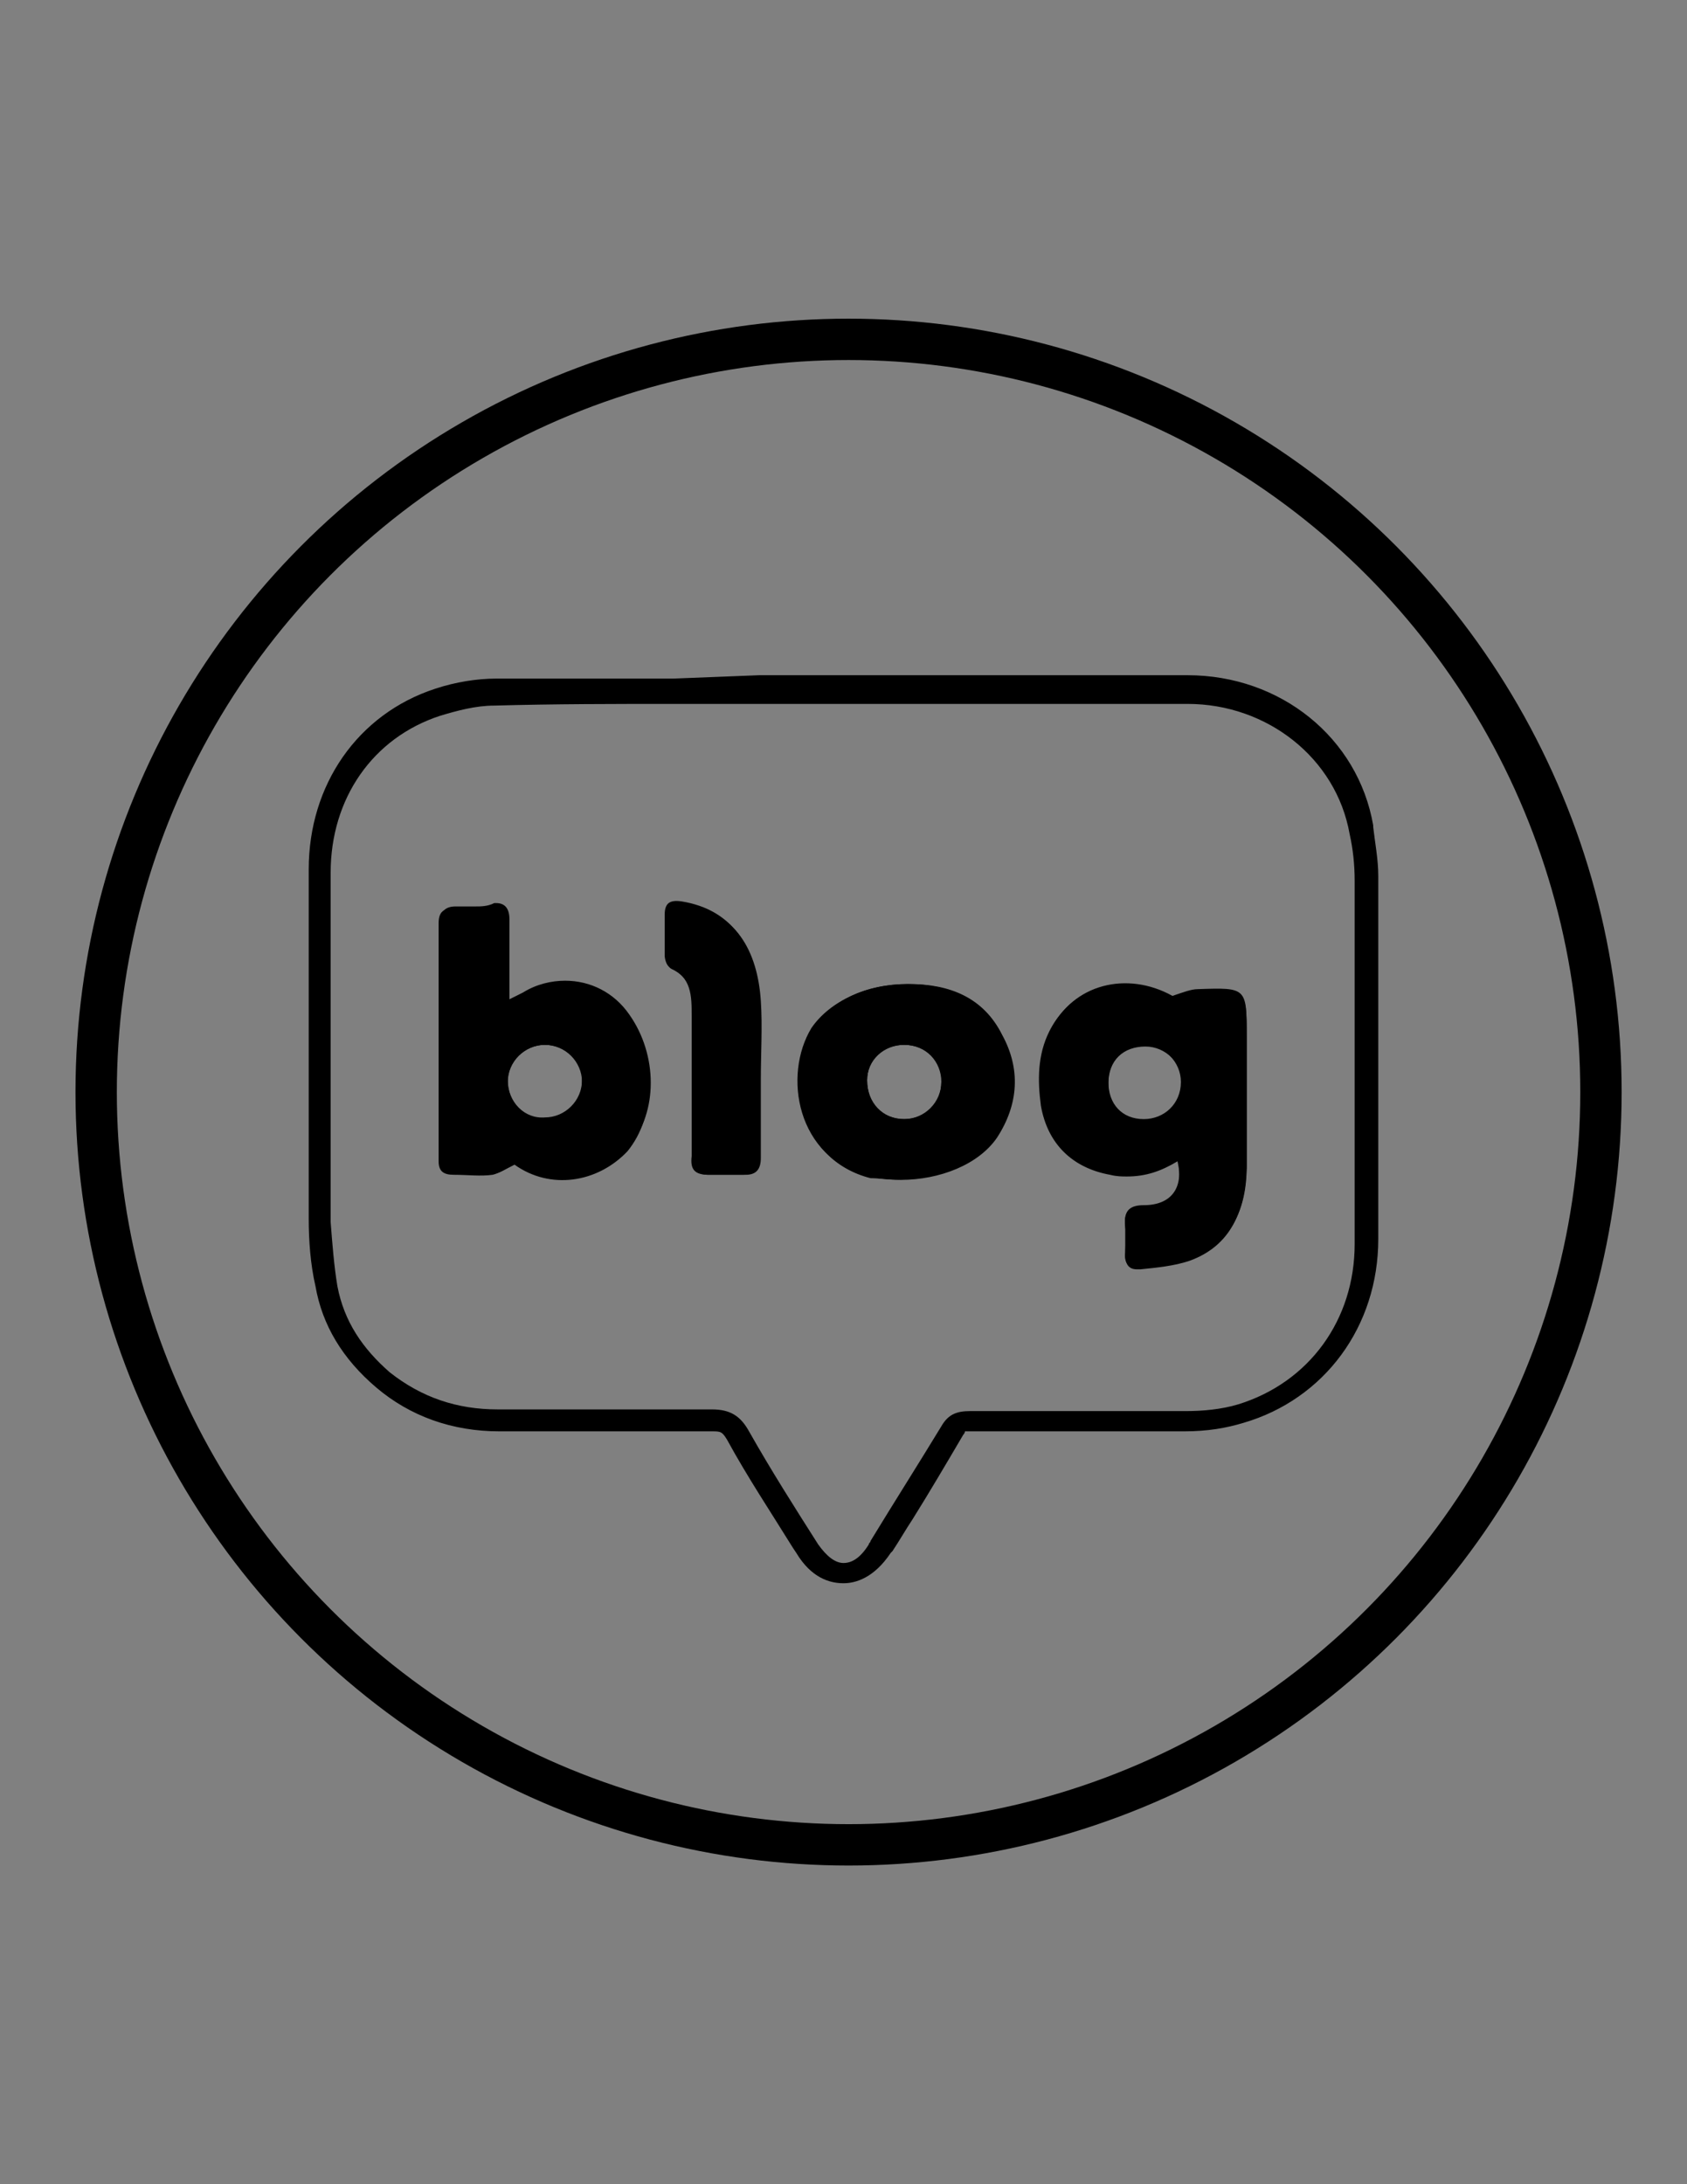 <?xml version="1.0" encoding="utf-8"?>
<!-- Generator: Adobe Illustrator 16.0.0, SVG Export Plug-In . SVG Version: 6.00 Build 0)  -->
<!DOCTYPE svg PUBLIC "-//W3C//DTD SVG 1.1//EN" "http://www.w3.org/Graphics/SVG/1.1/DTD/svg11.dtd">
<svg version="1.1" id="Layer_1" xmlns="http://www.w3.org/2000/svg" xmlns:xlink="http://www.w3.org/1999/xlink" x="0px" y="0px"
	 width="612px" height="792px" viewBox="0 0 612 792" enable-background="new 0 0 612 792" xml:space="preserve">
<rect x="0" y="0" width="612" height="792" fill="#808080" stroke="none"/>
<g id="레이어_1" display="none">
	<g display="inline">
		<rect y="90" fill="#B00020" width="612" height="612"/>
	</g>
</g>
<g id="레이어_2">
	<circle fill="none" stroke="#000000" stroke-width="15" stroke-miterlimit="10" cx="307.836" cy="396" r="272.952"/>
	<path stroke="#000000" stroke-width="15" stroke-miterlimit="10" d="M992.052,457.812c0-58.752,0-117.503,0-176.868
		c1.225,0,2.448-0.612,3.672-0.612c56.916,0,113.833,0,170.748,0c2.448,0,3.673,0.612,3.673,3.672c0,56.916,0,113.832,0,170.748
		c0,1.224,0,1.836,0,3.06C1110.78,457.812,1051.416,457.812,992.052,457.812z M1081.404,385.596c11.628,0,23.256,0,34.884,0
		c2.448,0,3.06-0.612,3.06-3.06c0-23.256,0-46.512,0-69.156c0-3.06-1.224-3.672-3.672-3.672c-23.256,0-45.9,0-69.156,0
		c-2.447,0-3.672,0.612-3.672,3.672c0,23.256,0,46.512,0,69.156c0,2.448,1.225,3.06,3.672,3.06
		C1058.148,385.596,1069.776,385.596,1081.404,385.596z M1118.736,392.94c-3.672-1.224-72.217-1.224-74.053,0.612
		c4.896,5.508,9.792,11.628,14.688,17.136c0.612,0.612,2.448,1.225,3.672,1.225c12.24,0,24.479,0,36.72,0
		c1.225,0,3.061-1.225,4.284-1.836c3.06-3.672,6.12-7.344,9.18-11.017C1115.064,397.224,1116.9,394.776,1118.736,392.94z
		 M1096.704,418.644c-10.404,0-20.196,0-30.601,0c4.896,6.12,9.793,11.629,14.688,17.137c0,0.611,1.836,0,1.836,0
		C1087.523,429.66,1091.808,424.764,1096.704,418.644z"/>
	<path fill="#FFFFFF" stroke="#000000" stroke-width="15" stroke-miterlimit="10" d="M1081.404,385.596c-11.628,0-23.256,0-34.272,0
		c-2.448,0-3.672-0.612-3.672-3.06c0-23.256,0-46.512,0-69.156c0-2.448,0.612-3.672,3.672-3.672c23.256,0,45.9,0,69.156,0
		c2.448,0,3.672,0.612,3.672,3.672c0,23.256,0,46.512,0,69.156c0,2.448-0.612,3.06-3.06,3.06
		C1104.66,385.596,1093.032,385.596,1081.404,385.596z M1097.316,361.728c0-9.18,0-17.748,0-26.928c0-1.836-0.612-2.448-2.448-2.448
		c-7.956-0.612-7.956-0.612-7.956,7.344c0,2.448,0,4.284,0,6.732c-0.612,0-0.612,0-1.225,0c-1.836-3.06-4.283-5.508-6.119-8.568
		c-2.448-4.896-6.732-6.12-11.628-5.508c-2.448,0-3.061,0.612-3.061,3.06c0,7.344,0,15.3,0,22.644c0,2.448,0.612,3.06,3.061,3.06
		c7.344,0,7.344,0,7.344-7.344c0-2.448,0-4.284,0-6.732c0.612,0,0.612,0,1.224,0c2.448,3.672,5.508,7.344,7.956,11.016
		c0.612,1.224,2.448,2.448,3.672,3.06C1091.196,361.728,1094.256,361.728,1097.316,361.728z"/>
	<path fill="#FFFFFF" stroke="#000000" stroke-width="15" stroke-miterlimit="10" d="M1118.736,392.94
		c-1.836,1.836-3.672,4.284-4.896,6.12c-3.06,3.673-6.12,7.345-9.18,11.017c-1.225,1.224-3.061,1.836-4.284,1.836
		c-12.24,0-24.479,0-36.72,0c-1.225,0-3.061-0.612-3.672-1.225c-4.896-5.508-9.793-11.628-14.688-17.136
		C1046.52,391.716,1115.064,391.716,1118.736,392.94z"/>
	<path fill="#FFFFFF" stroke="#000000" stroke-width="15" stroke-miterlimit="10" d="M1096.704,418.644
		c-4.896,6.12-9.792,11.629-14.076,16.524c-0.612,0.612-1.836,0.612-1.836,0c-4.896-5.508-9.18-11.016-14.688-17.136
		C1076.508,418.644,1086.3,418.644,1096.704,418.644z"/>
	<g>
		<g>
			<path d="M244.188,255.24c20.808,0,41.616,0,62.424,0c25.092,0,49.571,0,74.664,0c16.523,0,33.048,0,49.571,0l0,0
				c28.765,0,53.856,19.584,58.752,47.124c1.225,5.508,1.836,11.016,1.836,17.136c0,44.064,0,87.516,0,131.58
				c0,27.54-16.523,50.184-42.228,58.14c-6.12,1.836-12.852,2.448-18.972,2.448c-12.24,0-24.48,0-36.721,0
				c-14.075,0-27.54,0-41.615,0l0,0c-4.896,0-7.956,1.224-10.404,5.508c-8.568,14.076-17.136,27.54-25.704,41.616
				c0,0.612-0.612,0.612-0.612,1.224c-3.06,4.896-6.12,6.732-9.18,6.732c-3.06,0-6.12-2.448-9.18-6.732
				c-8.568-13.464-17.136-26.928-25.092-41.004c-3.06-5.508-6.732-7.956-13.464-7.956c0,0,0,0-0.612,0c-12.24,0-24.48,0-36.72,0
				c-13.464,0-26.928,0-40.392,0c-14.688,0-27.54-4.283-39.168-13.464c-9.792-8.567-16.524-18.359-18.972-31.212
				c-1.224-7.344-1.836-15.3-2.448-23.256c0-42.228,0-84.456,0-126.684c0-26.928,15.3-48.96,39.78-56.916
				c6.12-1.836,12.852-3.672,19.584-3.672C201.348,255.24,222.768,255.24,244.188,255.24 M257.04,425.988h0.612
				c1.836,0,3.672,0,6.12,0c1.836,0,4.284,0,6.12,0h0.612c3.672,0,5.508-1.836,5.508-6.12c0-9.792,0-18.972,0-28.764l0,0
				c0-9.18,0.612-18.972,0-28.152c-1.224-18.36-9.18-32.436-28.152-35.496c-0.612,0-1.224,0-1.836,0
				c-3.06,0-4.284,1.224-4.284,4.896c0,4.896,0,9.792,0,14.688c0,1.836,0.612,3.672,1.836,4.284
				c7.956,3.672,7.956,11.016,7.956,17.748c0,17.136,0,33.66,0,50.796C250.92,423.54,252.756,425.988,257.04,425.988
				 M172.584,328.68c-2.448,0-4.896,0-7.344,0l0,0c-3.672,0-5.508,1.836-5.508,5.508c0,28.764,0,57.528,0,86.292
				c0,3.672,1.836,4.896,5.508,4.896l0,0c0.612,0,0.612,0,1.224,0c2.448,0,4.896,0,7.344,0c1.836,0,3.672,0,5.508,0
				c2.448,0,4.284-1.836,7.956-3.672c5.508,3.672,11.016,5.508,17.136,5.508c8.568,0,17.136-3.672,23.868-11.628
				c10.404-12.24,10.404-33.048,0-47.736c-5.508-7.956-14.076-12.24-23.256-12.24c-4.896,0-10.404,1.224-15.3,4.284
				c-1.224,0.612-2.448,1.224-4.896,2.448c0-10.404,0-19.584,0-28.764c0-3.672-1.224-6.12-4.896-6.12h-0.612
				C176.868,328.68,174.42,328.68,172.584,328.68 M408.816,426.6c6.731,0,12.239-1.836,18.359-5.508
				c2.448,10.404-1.836,16.524-12.24,16.524l0,0l0,0c-5.508,0-7.344,1.836-6.731,7.344c0.612,3.06,0,6.732,0,9.792
				c0,3.672,1.224,5.508,4.284,5.508c0.611,0,0.611,0,1.224,0c6.12-0.611,12.24-1.224,17.748-3.06
				c15.3-5.508,20.196-18.36,20.808-33.66c0-15.912,0-31.824,0-47.124s0-17.136-11.016-17.136c-1.836,0-4.284,0-6.732,0
				c-2.447,0-5.508,1.224-9.18,2.448c-5.508-3.06-11.628-4.896-17.136-4.896c-11.628,0-22.032,6.12-27.54,17.136
				c-4.284,8.568-4.284,17.748-3.061,26.929c2.448,14.075,11.629,22.644,25.093,25.092C405.144,426.6,406.98,426.6,408.816,426.6
				 M326.808,427.824c14.076,0,28.152-5.508,34.885-15.3c7.956-12.24,8.567-25.092,1.836-37.333
				c-6.732-13.464-18.973-18.36-33.66-18.36c0,0,0,0-0.612,0c-15.3,0-28.152,6.12-34.272,16.524
				c-10.404,17.136-5.508,47.125,20.808,53.856C318.852,427.212,322.524,427.824,326.808,427.824 M244.188,246.06
				c-25.704,0-45.288,0-64.26,0c-6.732,0-14.688,1.224-22.032,3.672c-28.152,9.18-45.9,34.884-45.9,65.484
				c0,45.9,0,87.517,0,126.685c0,7.956,0.612,16.523,2.448,24.479c2.448,14.076,9.792,26.316,22.032,36.72
				c12.24,10.404,27.54,15.912,44.676,15.912h6.12c11.628,0,22.644,0,34.272,0c14.076,0,25.704,0,36.72,0l0,0
				c3.06,0,3.672,0,5.508,3.061c7.344,13.464,15.912,26.315,23.868,39.168l1.224,1.836c5.508,9.18,12.24,11.016,17.136,11.016
				c4.284,0,11.016-1.836,17.136-11.016l0.612-0.612l0,0c2.448-3.672,4.896-7.956,7.344-11.628c6.12-9.792,12.24-20.196,18.36-30.6
				c0.612-0.612,0.612-1.225,0.612-1.225l0,0c0,0,0.611,0,1.224,0c14.076,0,27.54,0,41.616,0c12.239,0,24.479,0,36.72,0
				c8.568,0,15.3-1.224,21.42-3.06c29.376-8.568,48.96-34.884,48.96-66.708c0-42.84,0-86.904,0-131.58
				c0-6.12-1.224-12.24-1.836-17.748v-0.612c-5.508-31.824-33.66-54.468-67.32-54.468c-16.523,0-33.048,0-49.571,0h-37.944h-36.72
				H275.4L244.188,246.06L244.188,246.06z M250.308,343.98c0-2.448,0-4.896,0-6.732c7.344,2.448,14.688,8.568,15.912,25.704
				c0.612,6.12,0.612,12.24,0,18.972c0,3.06,0,6.12,0,9.18v9.18l0,0c0,5.508,0,11.016,0,16.523c-1.224,0-1.836,0-3.06,0
				c-1.224,0-1.836,0-3.06,0c0-15.3,0-31.211,0-47.735C260.1,361.728,260.1,350.712,250.308,343.98L250.308,343.98z
				 M168.912,416.808c0-26.315,0-52.632,0-78.335c1.224,0,2.448,0,3.672,0c0.612,0,1.836,0,2.448,0c0,5.508,0,11.016,0,16.524v8.568
				v15.3l13.464-7.344l1.836-1.224c1.224-0.612,2.448-1.224,3.06-1.836c3.06-1.836,6.732-3.06,10.404-3.06
				c6.12,0,12.24,3.06,15.912,8.568c7.956,11.016,7.956,26.929,0.612,36.108c-4.896,5.508-10.404,8.568-17.136,8.568
				c-4.284,0-7.956-1.225-11.628-3.673l-4.284-3.06l-4.896,2.448c-1.224,0.611-2.448,1.224-3.672,1.836
				c-0.612,0.611-1.224,0.611-1.836,0.611c-1.224,0-2.448,0-4.284,0C171.36,416.808,170.136,416.808,168.912,416.808
				C169.524,416.808,168.912,416.808,168.912,416.808L168.912,416.808z M408.816,417.42c-1.225,0-2.448,0-3.673-0.612
				c-7.344-1.224-15.911-5.508-17.747-17.748c-1.837-9.18-1.225-15.3,1.836-21.419c3.672-7.344,11.016-12.24,18.972-12.24
				c4.284,0,8.567,1.224,12.852,3.672l3.061,1.836l3.672-0.612c1.224-0.612,3.06-0.612,4.284-1.224
				c1.224-0.612,2.447-0.612,3.06-0.612c2.448,0,4.896,0,6.732,0c0.611,0,1.224,0,1.836,0c0,1.836,0,4.896,0,7.956
				c0,4.896,0,10.404,0,15.3c0,10.404,0,21.42,0,31.824c-0.612,17.748-7.956,22.644-14.688,25.092
				c-3.06,1.225-6.731,1.836-11.016,2.448c0-1.224,0-2.448,0-3.672c6.731-0.612,11.628-3.061,15.3-7.344
				c3.06-3.673,5.508-10.404,3.06-20.196l-3.06-12.24l-11.016,5.508C417.384,416.196,413.1,417.42,408.816,417.42L408.816,417.42z
				 M326.808,418.644c-3.06,0-6.12-0.611-9.18-1.224c-9.792-2.448-14.688-9.18-16.524-14.688c-3.06-7.957-2.448-18.36,1.836-25.705
				c4.284-7.344,14.688-12.24,26.928-12.24c12.852,0,20.808,4.284,25.704,13.464c4.896,10.404,4.896,19.584-1.225,28.152
				C348.84,414.36,337.824,418.644,326.808,418.644L326.808,418.644z"/>
		</g>
		<path d="M425.34,361.116c3.672-1.224,6.732-2.448,9.18-2.448c17.748-0.612,17.748-0.612,17.748,17.136c0,15.912,0,31.824,0,47.124
			s-5.508,28.152-20.808,33.66c-5.508,1.836-11.628,2.448-17.748,3.061c-3.672,0.611-6.12-1.225-5.508-5.509c0-3.06,0-6.731,0-9.792
			c-0.612-5.508,1.836-7.344,6.731-7.344c9.792,0,14.688-6.12,12.24-16.523c-7.344,4.283-15.3,6.731-23.868,4.896
			c-13.464-2.448-23.256-11.628-25.092-25.092c-1.224-9.18-1.836-18.36,3.061-26.928
			C389.232,356.832,408.816,351.936,425.34,361.116z M402.084,392.328c0,7.956,4.896,13.464,12.852,13.464
			c7.345,0,13.465-5.508,13.465-13.464c0-7.344-6.12-13.464-13.465-13.464C407.592,379.476,402.084,384.372,402.084,392.328z"/>
		<path d="M186.66,422.316c-3.672,1.836-5.508,3.06-7.956,3.672c-4.284,0.611-9.18,0-14.076,0c-3.672,0-5.508-1.225-5.508-4.896
			c0-28.764,0-57.528,0-86.292c0-4.284,1.836-5.508,6.12-5.508c4.284,0,9.18,0,13.464,0c4.284,0,6.12,1.836,5.508,6.12
			c0,9.18,0,18.36,0,28.764c1.836-1.224,3.672-1.836,4.896-2.448c13.464-7.956,29.376-4.896,38.556,7.956
			c10.404,14.688,10.404,34.884,0,47.736C216.648,429.048,199.512,431.496,186.66,422.316z M197.676,378.864
			c-7.344,0-13.464,6.12-13.464,12.852c0,7.956,6.12,14.076,13.464,13.464c7.344,0,13.464-6.12,13.464-13.464
			C211.752,384.984,205.02,378.864,197.676,378.864z"/>
		<path d="M329.256,356.832c14.688,0,26.928,4.896,33.66,18.36c6.12,12.852,6.12,25.705-1.836,37.333
			c-8.568,12.239-29.376,17.747-45.9,14.075c-26.315-6.731-31.212-36.72-20.808-53.855
			C301.104,362.952,314.568,356.832,329.256,356.832z M314.568,391.716c0,7.956,5.508,14.076,13.464,14.076
			c7.344,0,13.464-5.508,13.464-13.464c0-7.344-5.508-13.464-13.464-13.464C320.688,378.864,314.568,384.372,314.568,391.716z"/>
		<path d="M275.4,391.104c0,9.792,0,18.972,0,28.764c0,4.284-1.836,6.12-6.12,6.12c-4.284,0-7.956,0-12.24,0
			c-4.896,0-6.732-1.836-6.12-6.732c0-17.136,0-33.66,0-50.796c0-7.344,0-14.076-7.956-17.748c-1.224-0.612-1.836-3.06-1.836-4.284
			c0-4.896,0-9.792,0-14.688c0-4.284,1.836-5.508,6.12-4.896c18.972,3.06,26.928,17.136,28.152,35.496
			C276.012,372.132,275.4,381.312,275.4,391.104L275.4,391.104z"/>
		<g>
			<path d="M415.548,379.476c7.344,0,13.464,6.12,13.464,13.464c0,7.344-6.12,13.464-13.464,13.464c0,0,0,0-0.612,0
				c-7.955,0-12.852-5.508-12.852-13.464C402.084,384.372,407.592,379.476,415.548,379.476L415.548,379.476 M415.548,370.296
				L415.548,370.296L415.548,370.296c-13.464,0-22.644,9.18-22.644,22.032c0,12.852,9.18,22.644,22.031,22.644h0.612
				c12.24,0,22.032-9.792,22.645-22.032c0-6.12-2.448-11.628-6.12-15.912C427.788,372.132,421.668,370.296,415.548,370.296
				L415.548,370.296z"/>
		</g>
		<g>
			<path d="M197.676,378.864c7.344,0,13.464,6.12,13.464,13.464c0,7.344-6.12,13.464-13.464,13.464l0,0
				c-7.344,0-13.464-6.12-13.464-13.464C184.212,384.984,190.332,378.864,197.676,378.864L197.676,378.864 M197.676,369.684
				L197.676,369.684L197.676,369.684c-12.852,0-22.644,9.792-22.644,22.032c0,6.12,2.448,12.24,6.732,16.524
				c4.284,4.284,9.792,6.731,15.912,6.731l0,0h0.612c12.24,0,22.644-10.403,22.644-22.644c0-6.12-2.448-11.628-6.732-15.912
				C209.916,372.132,203.796,369.684,197.676,369.684L197.676,369.684z"/>
		</g>
		<g>
			<path d="M328.032,378.864L328.032,378.864c7.956,0,14.076,6.12,13.464,13.464c0,7.344-6.12,13.464-13.464,13.464l0,0
				c-7.956,0-13.464-5.508-13.464-14.076C314.568,384.372,320.076,378.864,328.032,378.864 M328.032,369.684L328.032,369.684
				c-12.853,0-22.032,9.18-22.032,22.032c0,6.732,2.448,12.24,6.732,16.524c4.283,4.284,9.792,6.12,15.911,6.12
				c12.853,0,22.645-9.792,22.645-22.032s-9.792-22.644-22.032-22.644H328.032L328.032,369.684z"/>
		</g>
	</g>
	<path stroke="#000000" stroke-width="15" stroke-miterlimit="10" d="M1097.316,361.728c-3.061,0-6.12,0-9.181,0
		c-1.224,0-2.448-1.836-3.672-3.06c-3.06-3.672-5.508-7.344-7.956-11.016c-0.612,0-0.612,0-1.224,0c0,2.448,0,4.284,0,6.732
		c0,7.344,0,7.344-7.345,7.344c-2.447,0-3.06-1.224-3.06-3.06c0-7.344,0-15.3,0-22.644c0-2.448,0.612-3.06,3.06-3.06
		c4.896-0.612,9.181,0.612,11.629,5.508c1.224,3.06,3.672,5.508,6.119,8.568c0.612,0,0.612,0,1.225,0c0-2.448,0-4.284,0-6.732
		c0-7.956,0-7.956,7.956-7.344c1.836,0,2.448,0.612,2.448,2.448C1097.316,343.98,1097.316,352.548,1097.316,361.728z"/>
</g>
</svg>
